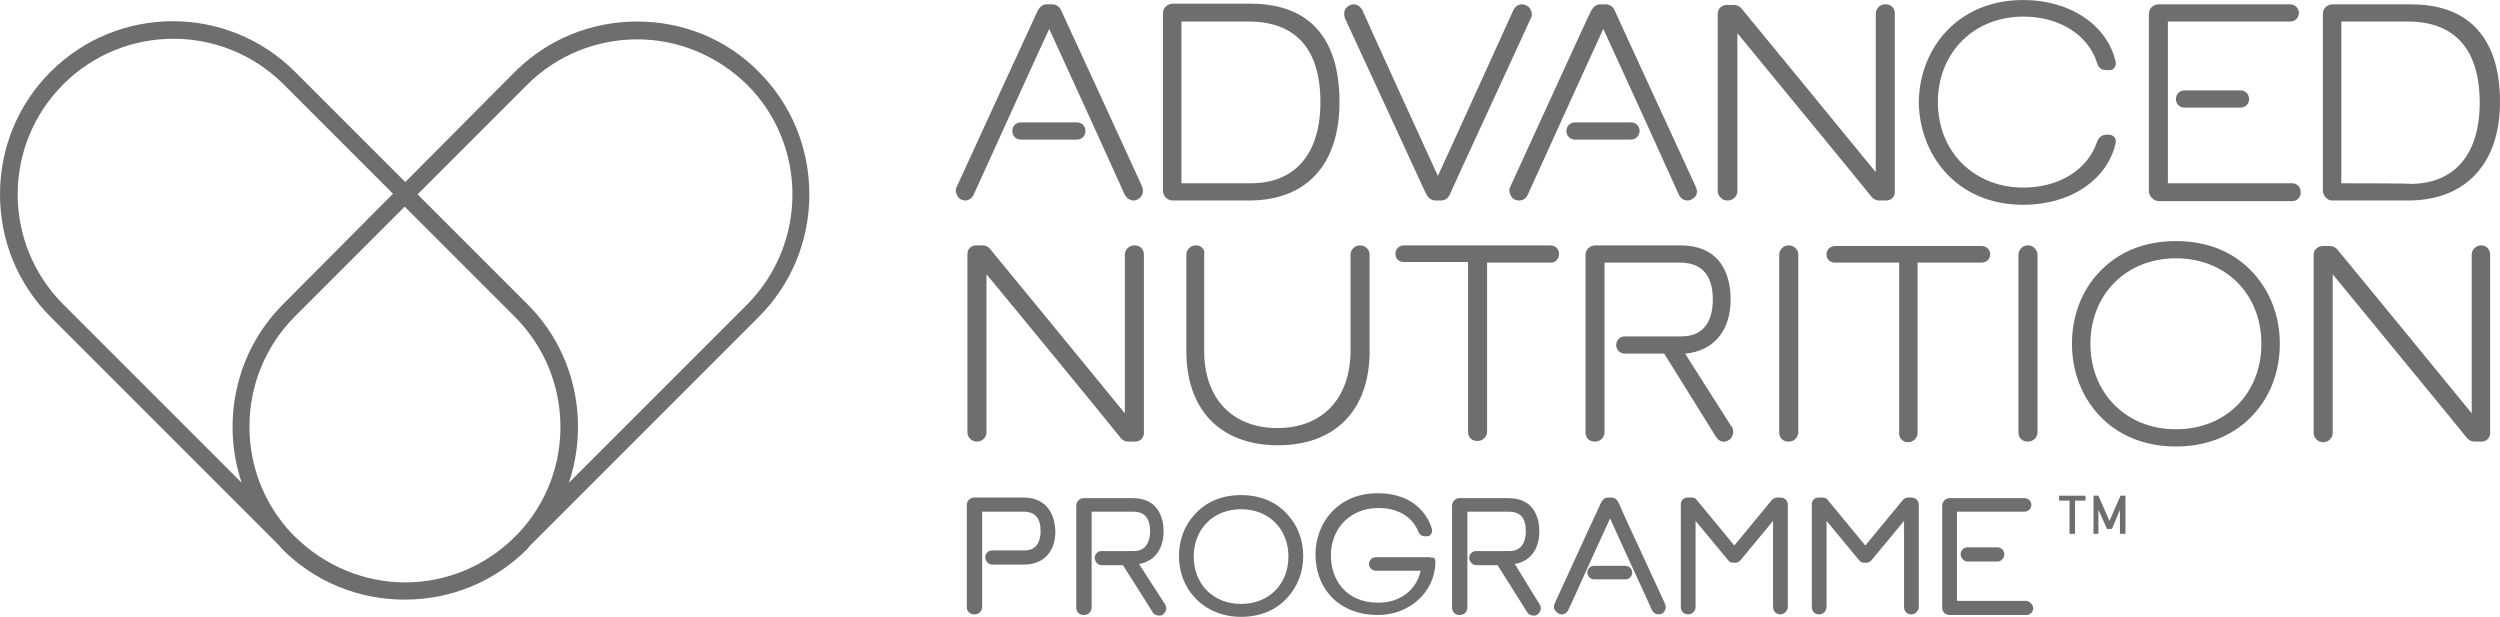 <?xml version="1.0" encoding="utf-8"?>
<!-- Generator: Adobe Illustrator 27.8.1, SVG Export Plug-In . SVG Version: 6.00 Build 0)  -->
<svg version="1.1" id="Layer_1" xmlns="http://www.w3.org/2000/svg" xmlns:xlink="http://www.w3.org/1999/xlink" x="0px" y="0px"
	 viewBox="0 0 406.5 100.4" style="enable-background:new 0 0 406.5 100.4;" xml:space="preserve">
<style type="text/css">
	.st0{fill:#6E6E6E;}
</style>
<path class="st0" d="M103.6,3.5c-7.5,0-14.6,2.9-19.9,8.2L65.9,29.6L48,11.7c-11-11-28.8-11-39.8,0C2.9,17,0,24.1,0,31.6
	s2.9,14.6,8.2,19.9l37.2,37.2c0.2,0.2,0.3,0.4,0.5,0.6c5.3,5.3,12.4,8.2,19.9,8.2c0,0,0,0,0,0s0,0,0,0c7.5,0,14.6-2.9,19.9-8.2
	c0.2-0.2,0.3-0.4,0.5-0.6l37.2-37.2c5.3-5.3,8.2-12.4,8.2-19.9s-2.9-14.6-8.2-19.9C118.2,6.4,111.1,3.5,103.6,3.5L103.6,3.5z
	 M10.3,49.5c-9.9-9.9-9.9-25.9,0-35.8c4.9-4.9,11.4-7.4,17.9-7.4s13,2.5,17.9,7.4l17.8,17.8L46,49.5c-7.8,7.8-10,19.2-6.7,29
	L10.3,49.5L10.3,49.5z M84.3,86.7l-0.6,0.6C79,92,72.6,94.7,65.9,94.7S52.8,92,48,87.3l-0.6-0.6c-9.3-9.9-9.1-25.5,0.5-35.2
	l17.9-17.9l17.9,17.9C93.4,61.2,93.6,76.8,84.3,86.7z M121.5,49.5l-29,29c3.3-9.8,1.1-21.2-6.7-29L67.9,31.6l17.8-17.8
	c4.9-4.9,11.4-7.4,17.9-7.4s12.9,2.5,17.9,7.4C131.3,23.6,131.3,39.6,121.5,49.5L121.5,49.5z"/>
<path class="st0" d="M217.8,16.6c0-13.2-7.8-16-14.4-16h-12.7c-0.9,0-1.6,0.7-1.6,1.5V31c0,0.9,0.7,1.6,1.6,1.6h12.4
	C212.4,32.6,217.8,26.8,217.8,16.6L217.8,16.6z M214.7,16.6c0,8.4-4.1,13.2-11.3,13.2h-11.3V3.5H203C210.7,3.5,214.7,8,214.7,16.6
	L214.7,16.6z"/>
<path class="st0" d="M379.2,32.6h12.4c9.3,0,14.9-6,14.9-16c0-5.9-1.6-10.2-4.8-12.9c-2.4-2-5.7-3-9.7-3h-12.7
	c-0.9,0-1.6,0.7-1.6,1.5V31C377.7,31.8,378.4,32.6,379.2,32.6L379.2,32.6z M380.7,29.8V3.5h10.8c7.7,0,11.7,4.6,11.7,13.2
	c0,8.4-4.1,13.2-11.3,13.2C392,29.8,380.7,29.8,380.7,29.8z"/>
<path class="st0" d="M355.2,14.7c-0.8,0-1.4,0.6-1.4,1.4c0,0.8,0.6,1.4,1.4,1.4h9.1c0.8,0,1.4-0.6,1.4-1.4c0-0.8-0.6-1.4-1.4-1.4
	C364.4,14.7,355.2,14.7,355.2,14.7z"/>
<path class="st0" d="M372.7,29.8h-20.2V3.5h19.9c0.8,0,1.4-0.6,1.4-1.4s-0.7-1.4-1.4-1.4h-21.4c-0.9,0-1.6,0.7-1.6,1.6V31
	c0,0.5,0.2,0.9,0.5,1.2c0.3,0.3,0.7,0.5,1.1,0.5h21.7c0.8,0,1.4-0.6,1.4-1.4C374.1,30.4,373.5,29.8,372.7,29.8L372.7,29.8z"/>
<path class="st0" d="M280.9,32.6L280.9,32.6c0.9,0,1.6-0.7,1.6-1.5V5.4c3.5,4.3,20.9,25.4,21,25.6c0,0,0.3,0.4,0.9,1.1
	c0.3,0.3,0.7,0.5,1.1,0.5h1.2c0.8,0,1.4-0.6,1.4-1.4v-29c0-0.9-0.6-1.5-1.5-1.5h-0.1c-0.8,0-1.5,0.7-1.5,1.5v25.8
	c-3.6-4.4-21.7-26.5-21.9-26.7c-0.4-0.4-0.9-0.5-1.1-0.5h-1.2c-0.8,0-1.5,0.6-1.5,1.4v29C279.4,31.9,280,32.6,280.9,32.6L280.9,32.6
	z"/>
<path class="st0" d="M159.9,39.9h-1.2c-0.8,0-1.4,0.6-1.4,1.4v29c0,0.8,0.7,1.5,1.5,1.5h0.1c0.8,0,1.5-0.7,1.5-1.5V44.6
	c3.6,4.3,20.9,25.4,21,25.6c0,0,0.1,0.1,0.9,1.1c0.3,0.3,0.7,0.5,1.1,0.5h1.2c0.8,0,1.4-0.6,1.4-1.4v-29c0-0.9-0.6-1.5-1.5-1.5h-0.1
	c-0.8,0-1.5,0.7-1.5,1.5v25.8c-3.6-4.4-21.7-26.5-21.9-26.7C160.6,40,160.1,39.9,159.9,39.9L159.9,39.9z"/>
<path class="st0" d="M403.5,39.9h-0.1c-0.8,0-1.5,0.7-1.5,1.5v25.8c-3.6-4.4-21.7-26.5-21.9-26.7c-0.4-0.4-0.9-0.5-1.1-0.5h-1.2
	c-0.8,0-1.5,0.6-1.5,1.4v29c0,0.8,0.7,1.5,1.5,1.5h0.1c0.8,0,1.5-0.7,1.5-1.5V44.6c3.5,4.3,20.9,25.4,21,25.6c0,0,0.3,0.4,0.9,1.1
	c0.3,0.3,0.7,0.5,1.1,0.5h1.2c0.8,0,1.4-0.6,1.4-1.4v-29C404.9,40.6,404.3,39.9,403.5,39.9L403.5,39.9z"/>
<path class="st0" d="M329,33.3c7.6,0,13.6-4,15-10c0.1-0.4,0-0.8-0.2-1c-0.2-0.2-0.5-0.4-0.8-0.4h-0.5c-0.7,0-1.2,0.4-1.5,1.1
	c-1.5,4.6-6.2,7.5-12,7.5c-8,0-13.9-5.8-13.9-13.9c0-8,5.8-13.9,13.9-13.9c5.9,0,10.6,3,12,7.6c0.2,0.7,0.7,1.1,1.5,1.1h0.5
	c0.4,0,0.6-0.1,0.8-0.4c0.2-0.3,0.3-0.6,0.2-1c-1.4-6-7.5-10-15-10c-11.1,0-17,8.4-17,16.7C312.1,24.9,317.9,33.3,329,33.3z"/>
<path class="st0" d="M353.8,39.2c-5.2,0-9.5,1.8-12.6,5.2c-2.8,3-4.3,7.1-4.3,11.5c0,4.4,1.5,8.4,4.3,11.5c3.1,3.4,7.5,5.2,12.6,5.2
	s9.5-1.8,12.6-5.2c2.8-3,4.3-7.1,4.3-11.5s-1.5-8.4-4.3-11.5C363.3,41,359,39.2,353.8,39.2z M367.7,55.9c0,8.1-5.8,13.9-13.9,13.9
	s-13.9-5.9-13.9-13.9s5.8-13.9,13.9-13.9S367.7,47.8,367.7,55.9z"/>
<path class="st0" d="M194.5,39.9h-0.1c-0.8,0-1.5,0.7-1.5,1.5v15.7c0,9.6,5.6,15.3,14.9,15.3c9.3,0,14.9-5.7,14.9-15.3V41.4
	c0-0.8-0.7-1.5-1.5-1.5h-0.1c-0.8,0-1.5,0.7-1.5,1.5v15.6c0,7.7-4.5,12.6-11.9,12.6c-7.3,0-11.9-4.8-11.9-12.5V41.4
	C196,40.6,195.3,39.9,194.5,39.9L194.5,39.9z"/>
<path class="st0" d="M290.9,39.9h-0.1c-0.8,0-1.5,0.7-1.5,1.5v28.9c0,0.9,0.6,1.5,1.5,1.5h0.1c0.8,0,1.5-0.7,1.5-1.5v-29
	C292.4,40.6,291.7,39.9,290.9,39.9z"/>
<path class="st0" d="M329.8,39.9h-0.1c-0.8,0-1.5,0.7-1.5,1.5v28.9c0,0.9,0.6,1.5,1.5,1.5h0.1c0.8,0,1.5-0.7,1.5-1.5v-29
	C331.2,40.6,330.6,39.9,329.8,39.9z"/>
<path class="st0" d="M253.5,41.3L253.5,41.3c0-0.8-0.6-1.4-1.4-1.4h-23.8c-0.8,0-1.4,0.6-1.4,1.3v0.1c0,0.8,0.6,1.3,1.4,1.3h10.4
	v27.6c0,0.9,0.6,1.5,1.5,1.5h0.1c0.8,0,1.5-0.7,1.5-1.5V42.7h10.4C252.9,42.7,253.5,42.1,253.5,41.3z"/>
<path class="st0" d="M310.2,71.9h0.1c0.8,0,1.5-0.7,1.5-1.5V42.7h10.4c0.8,0,1.4-0.6,1.4-1.3v-0.1c0-0.7-0.6-1.3-1.4-1.3h-23.8
	c-0.8,0-1.4,0.6-1.4,1.3v0.1c0,0.8,0.6,1.3,1.4,1.3h10.4v27.6C308.7,71.2,309.4,71.9,310.2,71.9z"/>
<path class="st0" d="M259.4,39.9c-0.9,0-1.6,0.7-1.6,1.6v28.8c0,0.9,0.6,1.5,1.5,1.5h0.1c0.8,0,1.5-0.7,1.5-1.5V42.7l12.2,0
	c3.6,0,5.4,2,5.4,6c0,3.9-1.8,6-5.1,6l-9.2,0c-0.8,0-1.4,0.6-1.4,1.4c0,0.8,0.6,1.4,1.4,1.4h6.4l8.4,13.5c0.4,0.6,0.9,0.9,1.5,0.8
	c0.4-0.1,0.8-0.3,1-0.6c0.2-0.3,0.4-0.8,0.3-1.2l0,0c0-0.3-0.2-0.7-0.3-0.7L274,57.5c4.6-0.4,7.4-3.7,7.4-8.8c0-3.3-1.1-8.8-8.2-8.8
	L259.4,39.9L259.4,39.9z"/>
<path class="st0" d="M264.3,92h-5.1c-0.6,0-1.1,0.5-1.1,1.1s0.5,1.1,1.1,1.1h5.1c0.6,0,1.1-0.5,1.1-1.1S264.9,92,264.3,92z"/>
<path class="st0" d="M263.3,82L263.3,82l-0.2-0.4c-0.2-0.4-0.6-0.7-1.1-0.7h-0.5c-0.5,0-0.9,0.3-1.1,0.7l-0.1,0.2
	c-0.4,0.8-1.8,3.9-7.5,16.3c-0.2,0.4-0.2,0.9,0.1,1.2c0.2,0.3,0.6,0.6,1,0.6c0.5,0,0.9-0.3,1.1-0.7c0.1-0.1,3.6-8,6.8-14.9
	c1.6,3.6,6.8,14.8,6.8,14.9c0.2,0.4,0.6,0.7,1.1,0.7c0.4,0,0.8-0.2,1-0.6c0.2-0.4,0.2-0.8,0-1.2C265.3,86.4,263.7,83,263.3,82
	L263.3,82z"/>
<path class="st0" d="M319.9,89c-0.6,0-1.1,0.5-1.1,1.1s0.5,1.2,1.1,1.2h4.9c0.6,0,1.1-0.5,1.1-1.2c0-0.6-0.5-1.1-1.1-1.1H319.9z"/>
<path class="st0" d="M329.4,97.7h-11.2V83.2h11c0.6,0,1.1-0.5,1.1-1.1c0-0.6-0.5-1.1-1.1-1.1H317c-0.7,0-1.2,0.6-1.2,1.2v16.6
	c0,0.3,0.1,0.7,0.4,0.9c0.2,0.2,0.5,0.3,0.9,0.3h12.4c0.6,0,1.1-0.5,1.1-1.1S330,97.7,329.4,97.7L329.4,97.7z"/>
<path class="st0" d="M201.8,80.5c-3.1,0-5.7,1.1-7.5,3.1c-1.7,1.8-2.6,4.2-2.6,6.8s0.9,5,2.6,6.8c1.9,2,4.5,3.1,7.5,3.1
	c3.1,0,5.7-1.1,7.5-3.1c1.7-1.8,2.6-4.2,2.6-6.8s-0.9-5-2.6-6.8C207.5,81.6,204.9,80.5,201.8,80.5z M209.5,90.5
	c0,4.5-3.2,7.7-7.7,7.7s-7.7-3.2-7.7-7.7c0-4.5,3.2-7.7,7.7-7.7S209.5,86,209.5,90.5z"/>
<path class="st0" d="M185.2,91.7c2.5-0.4,4-2.4,4-5.3c0-1.6-0.5-5.4-5-5.4h-8c-0.7,0-1.2,0.6-1.2,1.2v16.6c0,0.7,0.5,1.2,1.2,1.2
	h0.1c0.6,0,1.2-0.5,1.2-1.2V83.2h6.7c1.9,0,2.8,1,2.8,3.2c0,1.4-0.5,3.2-2.6,3.2h-5.3c-0.6,0-1.1,0.5-1.1,1.1s0.5,1.2,1.1,1.2h3.5
	l4.8,7.6c0.2,0.4,0.6,0.6,1.1,0.6c0.1,0,0.1,0,0.1,0c0.3,0,0.6-0.2,0.8-0.5c0.2-0.3,0.3-0.6,0.2-0.9c0-0.2-0.2-0.5-0.2-0.5
	L185.2,91.7L185.2,91.7z"/>
<path class="st0" d="M246.3,91.7c2.5-0.4,4-2.4,4-5.3c0-1.6-0.5-5.4-5-5.4h-8c-0.7,0-1.2,0.6-1.2,1.2v16.6c0,0.7,0.5,1.2,1.2,1.2
	h0.1c0.6,0,1.2-0.5,1.2-1.2V83.2h6.7c1.9,0,2.8,1,2.8,3.2c0,1.4-0.5,3.2-2.6,3.2H240c-0.6,0-1.1,0.5-1.1,1.1s0.5,1.2,1.1,1.2h3.5
	l4.8,7.6c0.2,0.4,0.6,0.6,1.1,0.6c0.1,0,0.1,0,0.1,0c0.3,0,0.6-0.2,0.8-0.5c0.2-0.3,0.3-0.6,0.2-0.9c0-0.3-0.2-0.5-0.2-0.5
	L246.3,91.7L246.3,91.7z"/>
<path class="st0" d="M166.4,80.9h-8c-0.7,0-1.2,0.6-1.2,1.2v16.6c0,0.7,0.5,1.2,1.2,1.2h0.1c0.6,0,1.2-0.5,1.2-1.2V83.2h6.7
	c1.9,0,2.8,1,2.8,3.2c0,1.4-0.5,3.1-2.6,3.1h-5.3c-0.6,0-1.1,0.5-1.1,1.1s0.5,1.2,1.1,1.2h5.2c3.2,0,5.1-2.1,5.1-5.4
	C171.5,82.9,169.6,80.9,166.4,80.9L166.4,80.9z"/>
<path class="st0" d="M310.8,80.9h-0.5c-0.3,0-0.6,0.1-0.9,0.4l-6.1,7.4l-6.1-7.4c-0.2-0.3-0.5-0.4-0.9-0.4h-0.5
	c-0.7,0-1.2,0.4-1.2,1.1v16.7c0,0.7,0.5,1.2,1.2,1.2h0c0.6,0,1.2-0.5,1.2-1.2v-14l5.3,6.4c0.2,0.3,0.5,0.4,0.9,0.4h0.2
	c0.4,0,0.6-0.1,0.9-0.4l5.3-6.4v14c0,0.7,0.5,1.2,1.2,1.2h0c0.6,0,1.2-0.6,1.2-1.2V82.1C312,81.4,311.5,80.9,310.8,80.9L310.8,80.9z
	"/>
<path class="st0" d="M289.5,80.9H289c-0.3,0-0.6,0.1-0.9,0.4l-6.1,7.4l-6.1-7.4c-0.2-0.3-0.5-0.4-0.9-0.4h-0.5
	c-0.7,0-1.2,0.4-1.2,1.1v16.7c0,0.7,0.5,1.2,1.2,1.2h0c0.6,0,1.2-0.5,1.2-1.2v-14l5.3,6.4c0.2,0.3,0.5,0.4,0.9,0.4h0.2
	c0.4,0,0.6-0.1,0.9-0.4l5.3-6.4v14c0,0.7,0.5,1.2,1.2,1.2h0c0.6,0,1.2-0.6,1.2-1.2V82.1C290.7,81.4,290.2,80.9,289.5,80.9
	L289.5,80.9z"/>
<path class="st0" d="M232.3,90.6h-8.6c-0.6,0-1.1,0.5-1.1,1.1s0.5,1.1,1.1,1.1h7.3c-0.7,3.2-3.4,5.2-6.9,5.2c-5.3,0-7.7-3.8-7.7-7.7
	c0-4.4,3.2-7.7,7.7-7.7c3.2,0,5.5,1.4,6.5,3.8c0.2,0.5,0.6,0.8,1.1,0.8h0.3c0.3,0,0.6-0.1,0.7-0.4c0.2-0.2,0.2-0.6,0.1-0.9
	c-0.4-1.3-2.2-5.7-8.8-5.7c-6.6,0-10.1,5-10.1,9.9c0,5.9,4.1,9.9,10.1,9.9c5.2,0,9.3-3.7,9.4-8.6c0-0.3-0.1-0.6-0.3-0.8
	C233,90.8,232.7,90.6,232.3,90.6L232.3,90.6z"/>
<path class="st0" d="M175.1,22.7c0.8,0,1.4-0.6,1.4-1.4s-0.6-1.4-1.4-1.4H166c-0.8,0-1.4,0.6-1.4,1.4s0.6,1.4,1.4,1.4H175.1z"/>
<path class="st0" d="M158.3,31.7c0.1-0.2,10.3-22.7,12.3-27c2,4.3,12.2,26.7,12.3,27c0.3,0.5,0.8,0.9,1.4,0.9c0.5,0,1-0.3,1.3-0.7
	c0.3-0.5,0.3-1,0.1-1.6c-11.4-24.9-13-28.2-13.2-28.7l0,0c-0.2-0.5-0.8-0.9-1.4-0.9h-0.9c-0.6,0-1.1,0.4-1.4,0.9l0,0
	c-0.2,0.5-1.8,3.8-13.2,28.7c-0.3,0.5-0.2,1.1,0.1,1.6c0.3,0.5,0.8,0.7,1.3,0.7C157.4,32.6,158,32.3,158.3,31.7L158.3,31.7z"/>
<path class="st0" d="M266.6,21.3c0-0.8-0.6-1.4-1.4-1.4h-9.1c-0.8,0-1.4,0.6-1.4,1.4s0.6,1.4,1.4,1.4h9.1
	C266,22.7,266.6,22,266.6,21.3z"/>
<path class="st0" d="M245.6,30.3c-0.3,0.5-0.2,1.1,0.1,1.6c0.3,0.5,0.8,0.7,1.3,0.7c0.6,0,1.1-0.3,1.4-0.9
	c0.1-0.2,10.3-22.7,12.3-27c2,4.3,12.2,26.7,12.3,27c0.3,0.6,0.8,0.9,1.4,0.9c0.5,0,1-0.3,1.3-0.7c0.3-0.5,0.3-1,0-1.6
	c-11.4-24.8-13-28.2-13.2-28.7l0,0c-0.2-0.5-0.8-0.9-1.4-0.9h-0.9c-0.6,0-1.1,0.4-1.4,0.9l0,0C258.5,2.1,257,5.4,245.6,30.3
	L245.6,30.3z"/>
<path class="st0" d="M232,31.7L232,31.7c0.2,0.5,0.8,0.9,1.4,0.9h0.9c0.6,0,1.1-0.3,1.4-0.9l0,0c0.2-0.5,1.7-3.7,13.2-28.7
	c0.3-0.5,0.2-1.1-0.1-1.6c-0.3-0.4-0.8-0.7-1.3-0.7c-0.6,0-1.1,0.3-1.4,0.9c-0.1,0.2-10.3,22.7-12.3,27c-2-4.3-12.2-26.7-12.3-27
	c-0.3-0.5-0.8-0.9-1.4-0.9c-0.5,0-1,0.3-1.3,0.7c-0.3,0.5-0.3,1-0.1,1.6C230.3,28,231.7,31.3,232,31.7L232,31.7z"/>
<polygon class="st0" points="334.8,81.4 336.5,81.4 336.5,86.8 337.4,86.8 337.4,81.4 339.1,81.4 339.1,80.6 334.8,80.6 "/>
<polygon class="st0" points="343,84.7 341.2,80.6 340.4,80.6 340.4,86.8 341.2,86.8 341.2,82.9 342.6,86 343.4,86 344.7,82.9 
	344.7,86.8 345.6,86.8 345.6,80.6 344.8,80.6 "/>
</svg>
